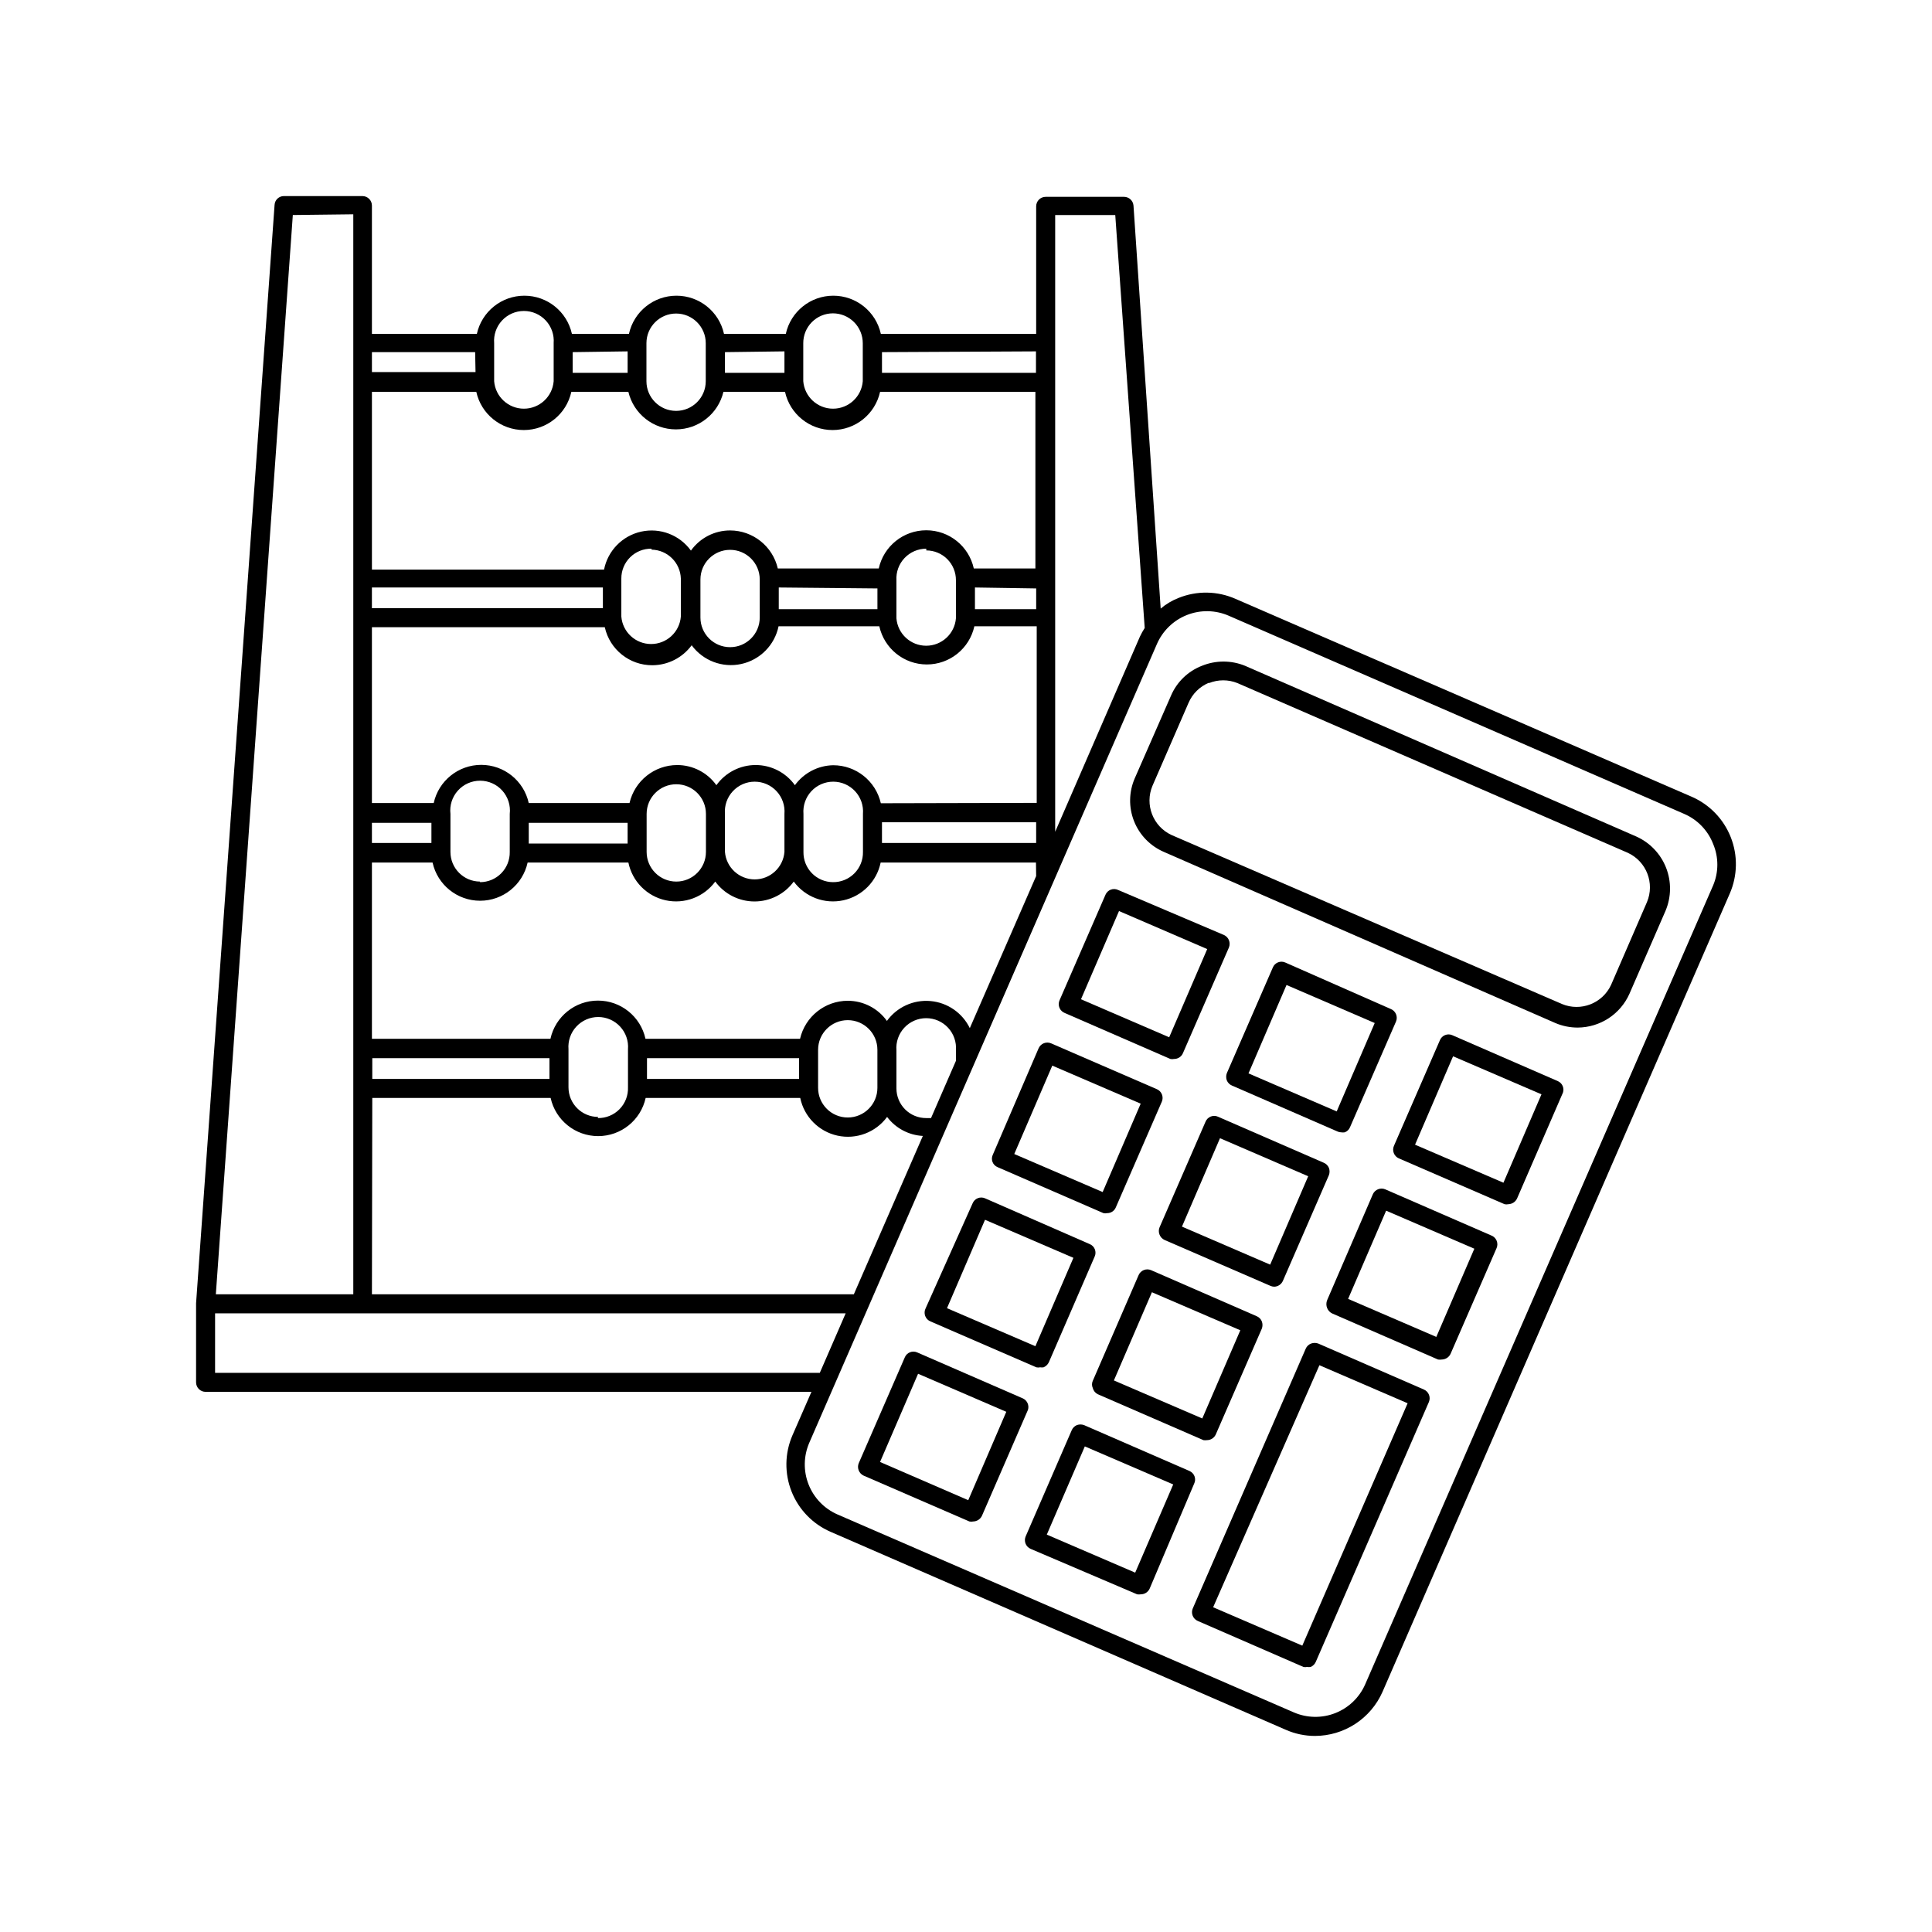 <?xml version="1.0" encoding="UTF-8"?>
<!-- Uploaded to: ICON Repo, www.iconrepo.com, Generator: ICON Repo Mixer Tools -->
<svg fill="#000000" width="800px" height="800px" version="1.1" viewBox="144 144 512 512" xmlns="http://www.w3.org/2000/svg">
 <g>
  <path d="m198.48 512.85h160.56l-5.039 11.539c-2.043 4.723-2.129 10.062-0.238 14.852 1.887 4.789 5.598 8.633 10.316 10.691l120.71 52.496c2.43 1.066 5.055 1.617 7.707 1.613 3.793-0.012 7.504-1.121 10.676-3.195 3.176-2.074 5.68-5.023 7.211-8.496l92.047-211.6v0.004c2.043-4.734 2.133-10.082 0.242-14.879-1.887-4.793-5.598-8.648-10.32-10.715l-120.91-52.445c-4.797-2.125-10.25-2.219-15.113-0.254-1.723 0.672-3.324 1.625-4.734 2.82l-7.207-106.8c-0.105-1.312-1.203-2.324-2.519-2.32h-20.754c-1.391 0-2.519 1.129-2.519 2.519v33.805h-41.16c-1.305-5.91-6.543-10.121-12.598-10.121-6.055 0-11.293 4.211-12.594 10.121h-16.375c-1.301-5.91-6.543-10.121-12.594-10.121-6.055 0-11.293 4.211-12.598 10.121h-15.113c-1.301-5.91-6.543-10.121-12.594-10.121-6.055 0-11.293 4.211-12.598 10.121h-27.809v-34.004c0-0.672-0.266-1.312-0.738-1.781-0.473-0.473-1.113-0.738-1.781-0.738h-20.758c-1.324-0.031-2.438 0.992-2.519 2.316l-20.805 291.1v20.957c0 0.668 0.266 1.309 0.738 1.781 0.469 0.473 1.109 0.738 1.781 0.738zm92.246-277.9v10.078c-0.328 4.109-3.762 7.277-7.887 7.277-4.121 0-7.555-3.168-7.883-7.277v-10.078c-0.176-2.199 0.574-4.371 2.074-5.996 1.496-1.621 3.602-2.543 5.809-2.543 2.211 0 4.316 0.922 5.812 2.543 1.5 1.625 2.25 3.797 2.074 5.996zm40.305 0v10.078c0 4.34-3.519 7.859-7.859 7.859-4.34 0-7.859-3.519-7.859-7.859v-10.078c0-4.34 3.519-7.859 7.859-7.859 4.34 0 7.859 3.519 7.859 7.859zm33.703-7.91c2.098 0 4.109 0.836 5.594 2.32 1.484 1.48 2.316 3.492 2.316 5.59v10.078c-0.328 4.109-3.758 7.277-7.883 7.277s-7.555-3.168-7.887-7.277v-10.078c-0.012-2.094 0.809-4.106 2.285-5.59s3.481-2.32 5.574-2.32zm53.809 10.078v5.691h-40.809v-5.488zm51.137 70.078 120.66 52.5c3.516 1.52 6.277 4.387 7.66 7.957 1.484 3.512 1.484 7.473 0 10.984l-92.199 211.7c-1.523 3.5-4.375 6.25-7.93 7.648-3.551 1.398-7.512 1.328-11.012-0.191l-120.91-52.445c-3.5-1.527-6.25-4.375-7.656-7.926-1.406-3.547-1.352-7.508 0.148-11.016l92.098-211.6c1.508-3.566 4.383-6.383 7.981-7.812 3.598-1.43 7.621-1.355 11.164 0.203zm-268.68 184.85h167.11l-6.852 15.77h-160.26zm217.59-115.88-17.582 40.305h0.004c-1.977-4.062-5.941-6.793-10.441-7.184-4.504-0.395-8.879 1.609-11.527 5.269-2.391-3.352-6.258-5.34-10.379-5.34-6.043 0.008-11.285 4.184-12.645 10.074h-40.961c-1.301-5.91-6.539-10.121-12.594-10.121-6.055 0-11.293 4.211-12.594 10.121h-47.309v-46.703h16.07c1.305 5.914 6.543 10.121 12.598 10.121 6.051 0 11.289-4.207 12.594-10.121h26.703c1.027 4.992 4.894 8.91 9.875 10 4.977 1.09 10.129-0.855 13.148-4.961 2.43 3.316 6.293 5.273 10.402 5.273s7.977-1.957 10.402-5.273c3.019 4.106 8.172 6.051 13.152 4.961 4.977-1.09 8.848-5.008 9.875-10h41.16zm-27.859 64.137h-1.258c-2.094 0.012-4.106-0.809-5.59-2.285-1.484-1.477-2.32-3.484-2.32-5.574v-10.078c-0.176-2.199 0.574-4.375 2.074-5.996 1.496-1.621 3.602-2.543 5.812-2.543 2.207 0 4.312 0.922 5.809 2.543 1.5 1.621 2.25 3.797 2.074 5.996v2.769zm-74.059-150.64c4.215 0.078 7.625 3.445 7.758 7.656v10.078c-0.328 4.109-3.758 7.277-7.883 7.277s-7.555-3.168-7.887-7.277v-10.078c-0.012-2.117 0.832-4.152 2.34-5.641 1.508-1.492 3.555-2.309 5.672-2.266zm28.668 7.91v10.078-0.004c0 4.344-3.519 7.859-7.859 7.859-4.34 0-7.859-3.516-7.859-7.859v-10.078 0.004c0-4.34 3.519-7.859 7.859-7.859 4.34 0 7.859 3.519 7.859 7.859zm31.188 2.367v5.492h-26.148v-5.742zm12.949-10.078-0.004 0.004c2.094 0 4.102 0.832 5.574 2.316 1.477 1.488 2.297 3.5 2.285 5.594v10.078-0.004c-0.328 4.109-3.762 7.277-7.883 7.277-4.125 0-7.559-3.168-7.887-7.277v-10.078 0.004c-0.125-2.176 0.652-4.309 2.152-5.891 1.496-1.582 3.578-2.477 5.758-2.473zm29.121 10.078v5.492h-16.227v-5.742zm-53.863 77.84c-2.102-0.016-4.109-0.867-5.578-2.375-1.465-1.504-2.269-3.535-2.231-5.637v-10.074c-0.176-2.203 0.578-4.375 2.074-5.996 1.496-1.625 3.606-2.547 5.812-2.547 2.207 0 4.312 0.922 5.812 2.547 1.496 1.621 2.246 3.793 2.07 5.996v10.078-0.004c0.043 2.129-0.781 4.184-2.281 5.691-1.5 1.512-3.551 2.348-5.68 2.32zm-49.371-8.012v-10.074c0-4.344 3.519-7.859 7.859-7.859s7.859 3.516 7.859 7.859v10.078-0.004c0 4.34-3.519 7.859-7.859 7.859s-7.859-3.519-7.859-7.859zm-31.238-2.215v-5.492h26.199v5.492zm-12.949 10.078 0.004-0.004c-4.324-0.027-7.809-3.539-7.809-7.859v-10.074c-0.254-2.238 0.457-4.481 1.957-6.16 1.5-1.684 3.648-2.641 5.902-2.641 2.25 0 4.398 0.957 5.898 2.641 1.5 1.68 2.215 3.922 1.961 6.16v10.078-0.004c0.039 2.109-0.77 4.148-2.25 5.656-1.477 1.508-3.5 2.356-5.609 2.356zm64.945-7.863v-10.074c-0.18-2.203 0.574-4.375 2.07-5.996 1.5-1.625 3.606-2.547 5.812-2.547s4.316 0.922 5.812 2.547c1.496 1.621 2.25 3.793 2.07 5.996v10.078-0.004c-0.328 4.109-3.758 7.281-7.883 7.281s-7.555-3.172-7.883-7.281zm-77.789-2.367h-15.77v-5.34h15.77zm119.4-5.492h40.859v5.492h-40.859zm-0.301-5.039c-1.344-5.898-6.594-10.086-12.648-10.074-4.016 0.082-7.762 2.039-10.125 5.289-2.402-3.356-6.277-5.344-10.402-5.344-4.129 0-8.004 1.988-10.406 5.344-2.394-3.352-6.258-5.34-10.379-5.34-6.043 0.008-11.285 4.184-12.645 10.074h-26.703c-1.301-5.91-6.539-10.121-12.594-10.121-6.055 0-11.293 4.211-12.594 10.121h-16.375v-46.602h61.715c1.305 5.906 6.551 10.102 12.598 10.078 4.117-0.012 7.984-1.977 10.426-5.293 3.019 4.109 8.172 6.051 13.152 4.961 4.977-1.09 8.848-5.008 9.875-9.996h26.703-0.004c1.305 5.91 6.543 10.121 12.598 10.121 6.051 0 11.293-4.211 12.594-10.121h16.523v46.805zm-73.66-51.691h-61.211v-5.488h61.211zm57.031 127.11v-10.078c0-4.34 3.519-7.859 7.859-7.859 4.344 0 7.859 3.519 7.859 7.859v10.078c0 4.34-3.516 7.859-7.859 7.859-4.34 0-7.859-3.519-7.859-7.859zm-45.344-2.367 0.004-5.492h40.305v5.492zm-12.949 10.078 0.004-0.004c-4.34 0-7.859-3.519-7.859-7.859v-10.078 0.004c-0.176-2.203 0.574-4.375 2.074-5.996 1.496-1.625 3.602-2.547 5.809-2.547 2.207 0 4.316 0.922 5.812 2.547 1.5 1.621 2.25 3.793 2.074 5.996v10.078-0.004c0.082 2.164-0.73 4.266-2.246 5.809-1.516 1.547-3.602 2.398-5.766 2.356zm-59.852-10.078 0.004-5.492h46.953v5.492zm0 5.039h47.262c1.301 5.91 6.539 10.121 12.594 10.121 6.055 0 11.293-4.211 12.594-10.121h40.961c1.027 4.988 4.898 8.906 9.875 9.996 4.977 1.09 10.129-0.855 13.148-4.961 2.258 2.996 5.727 4.84 9.473 5.039l-18.289 41.969h-127.71zm159.41-140.31c-1.301-5.91-6.539-10.121-12.594-10.121s-11.293 4.211-12.594 10.121h-26.754c-1.359-5.891-6.602-10.066-12.645-10.078-4.121 0-7.984 1.988-10.379 5.344-2.996-4.152-8.164-6.129-13.164-5.035s-8.871 5.051-9.859 10.07h-61.516v-47.105h27.66c1.301 5.91 6.539 10.121 12.594 10.121s11.293-4.211 12.594-10.121h15.117c1.387 5.832 6.598 9.945 12.594 9.945 5.996 0 11.207-4.113 12.594-9.945h16.324c1.305 5.91 6.543 10.121 12.598 10.121 6.051 0 11.289-4.211 12.594-10.121h41.16v46.805zm44.031 18.035-22.465 51.742v-163.44h15.922l7.805 109.43c-0.469 0.727-0.887 1.484-1.258 2.266zm-94.211-75.57v5.691h-15.766v-5.488zm-41.562 0v5.691h-14.559v-5.488zm-40.305 5.492h-27.457v-5.289h27.355zm-32.395-41.816v286.21h-36.426l20.402-286.02z"/>
  <path d="m444.74 350.22c-1.586 3.613-1.66 7.707-0.215 11.375 1.449 3.672 4.301 6.613 7.922 8.172l103.73 45.344c1.879 0.801 3.902 1.211 5.945 1.207 2.902-0.02 5.742-0.875 8.172-2.465 2.43-1.59 4.352-3.848 5.531-6.5l9.574-22.016v-0.004c1.527-3.637 1.57-7.731 0.121-11.402-1.449-3.672-4.277-6.633-7.883-8.246l-103.68-45.242c-3.664-1.496-7.769-1.496-11.438 0-3.699 1.434-6.664 4.305-8.211 7.961zm19.648-25.191c2.422-0.98 5.133-0.98 7.555 0l103.48 44.988v0.004c4.914 2.285 7.141 8.051 5.039 13.047l-9.523 21.965c-2.285 4.891-8.016 7.113-13 5.039l-103.48-44.789c-4.918-2.285-7.144-8.051-5.039-13.047l9.574-22.016c1.043-2.398 2.973-4.293 5.391-5.293z"/>
  <path d="m426.14 412.44 28.012 12.191v0.004c0.332 0.07 0.676 0.07 1.008 0 1.008 0 1.918-0.594 2.32-1.512l12.191-28.012c0.531-1.281-0.047-2.754-1.309-3.328l-28.062-11.938c-0.609-0.289-1.305-0.316-1.934-0.078-0.625 0.238-1.129 0.719-1.395 1.336l-12.191 28.012c-0.266 0.621-0.273 1.324-0.016 1.949 0.254 0.625 0.75 1.121 1.375 1.375zm4.332-3.629 10.078-23.375 23.375 10.078-10.078 23.375z"/>
  <path d="m407.1 450.03c-0.285 0.598-0.312 1.289-0.074 1.906 0.238 0.621 0.723 1.113 1.336 1.367l28.062 12.191c0.312 0.074 0.641 0.074 0.957 0 1.008 0.02 1.926-0.578 2.316-1.512l12.191-28.012c0.27-0.613 0.281-1.309 0.035-1.934-0.242-0.625-0.73-1.125-1.344-1.391l-28.012-12.141c-0.617-0.27-1.312-0.281-1.938-0.039-0.621 0.246-1.125 0.734-1.391 1.348zm39.195-13.551-10.078 23.426-23.426-10.078 10.078-23.426z"/>
  <path d="m390.63 494.21 28.012 12.141c0.332 0.074 0.676 0.074 1.008 0 0.301 0.047 0.605 0.047 0.906 0 0.625-0.258 1.129-0.742 1.41-1.359l12.141-28.012c0.27-0.605 0.281-1.297 0.035-1.914-0.246-0.613-0.73-1.105-1.344-1.359l-27.762-12.145c-0.605-0.266-1.297-0.277-1.91-0.031-0.617 0.246-1.109 0.73-1.363 1.344l-12.445 27.809c-0.336 0.637-0.383 1.383-0.133 2.059 0.25 0.672 0.773 1.207 1.445 1.469zm4.332-3.527 10.078-23.426 23.426 10.078-10.078 23.426z"/>
  <path d="m415.11 514.61-28.012-12.191c-0.613-0.281-1.316-0.305-1.945-0.055-0.625 0.246-1.125 0.738-1.379 1.367l-12.191 28.012h-0.004c-0.531 1.277 0.051 2.75 1.312 3.324l28.012 12.141c0.332 0.07 0.676 0.07 1.008 0 0.996-0.02 1.895-0.605 2.316-1.512l12.191-28.062c0.375-1.191-0.184-2.481-1.309-3.023zm-37.887 16.828 10.078-23.375 23.375 10.078-10.078 23.426z"/>
  <path d="m499.45 444.08c0.301 0.047 0.609 0.047 0.906 0 0.648-0.23 1.16-0.727 1.414-1.359l12.191-28.012c0.527-1.266-0.055-2.723-1.312-3.277l-28.012-12.344c-0.609-0.281-1.312-0.305-1.941-0.055-0.629 0.246-1.129 0.742-1.383 1.367l-12.191 28.012c-0.227 0.617-0.227 1.297 0 1.914 0.262 0.613 0.746 1.102 1.359 1.359l28.012 12.191c0.301 0.137 0.629 0.207 0.957 0.203zm8.867-28.969-10.078 23.426-23.375-10.078 10.078-23.426z"/>
  <path d="m481.67 484.99c1.012-0.02 1.918-0.633 2.316-1.562l12.191-28.012c0.227-0.617 0.227-1.297 0-1.914-0.262-0.613-0.746-1.102-1.359-1.359l-28.012-12.191v-0.004c-0.613-0.281-1.316-0.305-1.945-0.055-0.629 0.246-1.125 0.742-1.383 1.367l-12.191 28.012c-0.25 0.613-0.25 1.301 0 1.914 0.238 0.621 0.707 1.129 1.312 1.41l28.012 12.141c0.332 0.156 0.691 0.242 1.059 0.254zm9.016-29.273-10.078 23.426-23.375-10.078 10.078-23.426z"/>
  <path d="m434.86 513.46 28.062 12.191c0.316 0.047 0.637 0.047 0.957 0 1-0.008 1.902-0.598 2.316-1.512l12.191-28.012c0.25-0.629 0.25-1.332 0-1.965-0.258-0.613-0.746-1.102-1.359-1.359l-27.961-12.191c-0.613-0.27-1.312-0.285-1.938-0.039-0.621 0.246-1.121 0.73-1.387 1.348l-12.141 28.012h-0.004c-0.273 0.609-0.273 1.305 0 1.914 0.18 0.688 0.637 1.273 1.262 1.613zm4.332-3.629 10.078-23.375 23.426 10.078-10.078 23.375z"/>
  <path d="m459.3 533.86-28.012-12.191c-0.617-0.227-1.297-0.227-1.914 0-0.613 0.262-1.102 0.75-1.359 1.359l-12.195 28.113c-0.27 0.613-0.281 1.312-0.035 1.938 0.246 0.621 0.73 1.121 1.348 1.387l28.211 12.043c0.336 0.051 0.676 0.051 1.008 0 1.004-0.008 1.906-0.598 2.32-1.512l11.789-27.809c0.293-0.594 0.336-1.281 0.117-1.906s-0.68-1.137-1.277-1.422zm-37.887 16.828 10.078-23.375 23.426 10.078-10.078 23.375z"/>
  <path d="m556.89 430.53-28.012-12.191-0.004-0.004c-0.605-0.266-1.293-0.277-1.91-0.031-0.617 0.246-1.109 0.73-1.363 1.344l-12.191 28.012c-0.27 0.613-0.281 1.309-0.035 1.934 0.242 0.625 0.73 1.125 1.344 1.391l28.012 12.141c0.332 0.074 0.676 0.074 1.008 0 1.012-0.031 1.91-0.637 2.32-1.562l12.141-28.012c0.398-1.191-0.168-2.496-1.309-3.019zm-37.887 16.824 10.078-23.426 23.426 10.078-10.078 23.426z"/>
  <path d="m539.15 471.39-28.012-12.191c-0.617-0.27-1.312-0.281-1.938-0.035s-1.125 0.73-1.391 1.348l-12.09 28.012c-0.293 0.691-0.293 1.473 0 2.164 0.258 0.625 0.742 1.129 1.359 1.41l28.012 12.191c0.336 0.051 0.676 0.051 1.008 0 0.996-0.02 1.895-0.605 2.316-1.508l12.191-28.012h0.004c0.277-0.641 0.277-1.367 0-2.008-0.277-0.637-0.805-1.133-1.461-1.371zm-37.887 16.828 10.078-23.375 23.375 10.078-10.078 23.375z"/>
  <path d="m521.37 512.25-28.012-12.191c-0.617-0.227-1.297-0.227-1.914 0-0.637 0.246-1.145 0.734-1.414 1.359l-29.926 68.82c-0.27 0.617-0.281 1.312-0.035 1.938s0.73 1.125 1.348 1.391l28.012 12.191c0.312 0.07 0.641 0.07 0.957 0 0.316 0.051 0.641 0.051 0.957 0 0.613-0.262 1.098-0.75 1.359-1.359l29.977-68.871c0.527-1.266-0.055-2.723-1.309-3.277zm-55.875 57.688 28.164-64.137 23.375 10.078-27.91 64.234z"/>
 </g>
</svg>